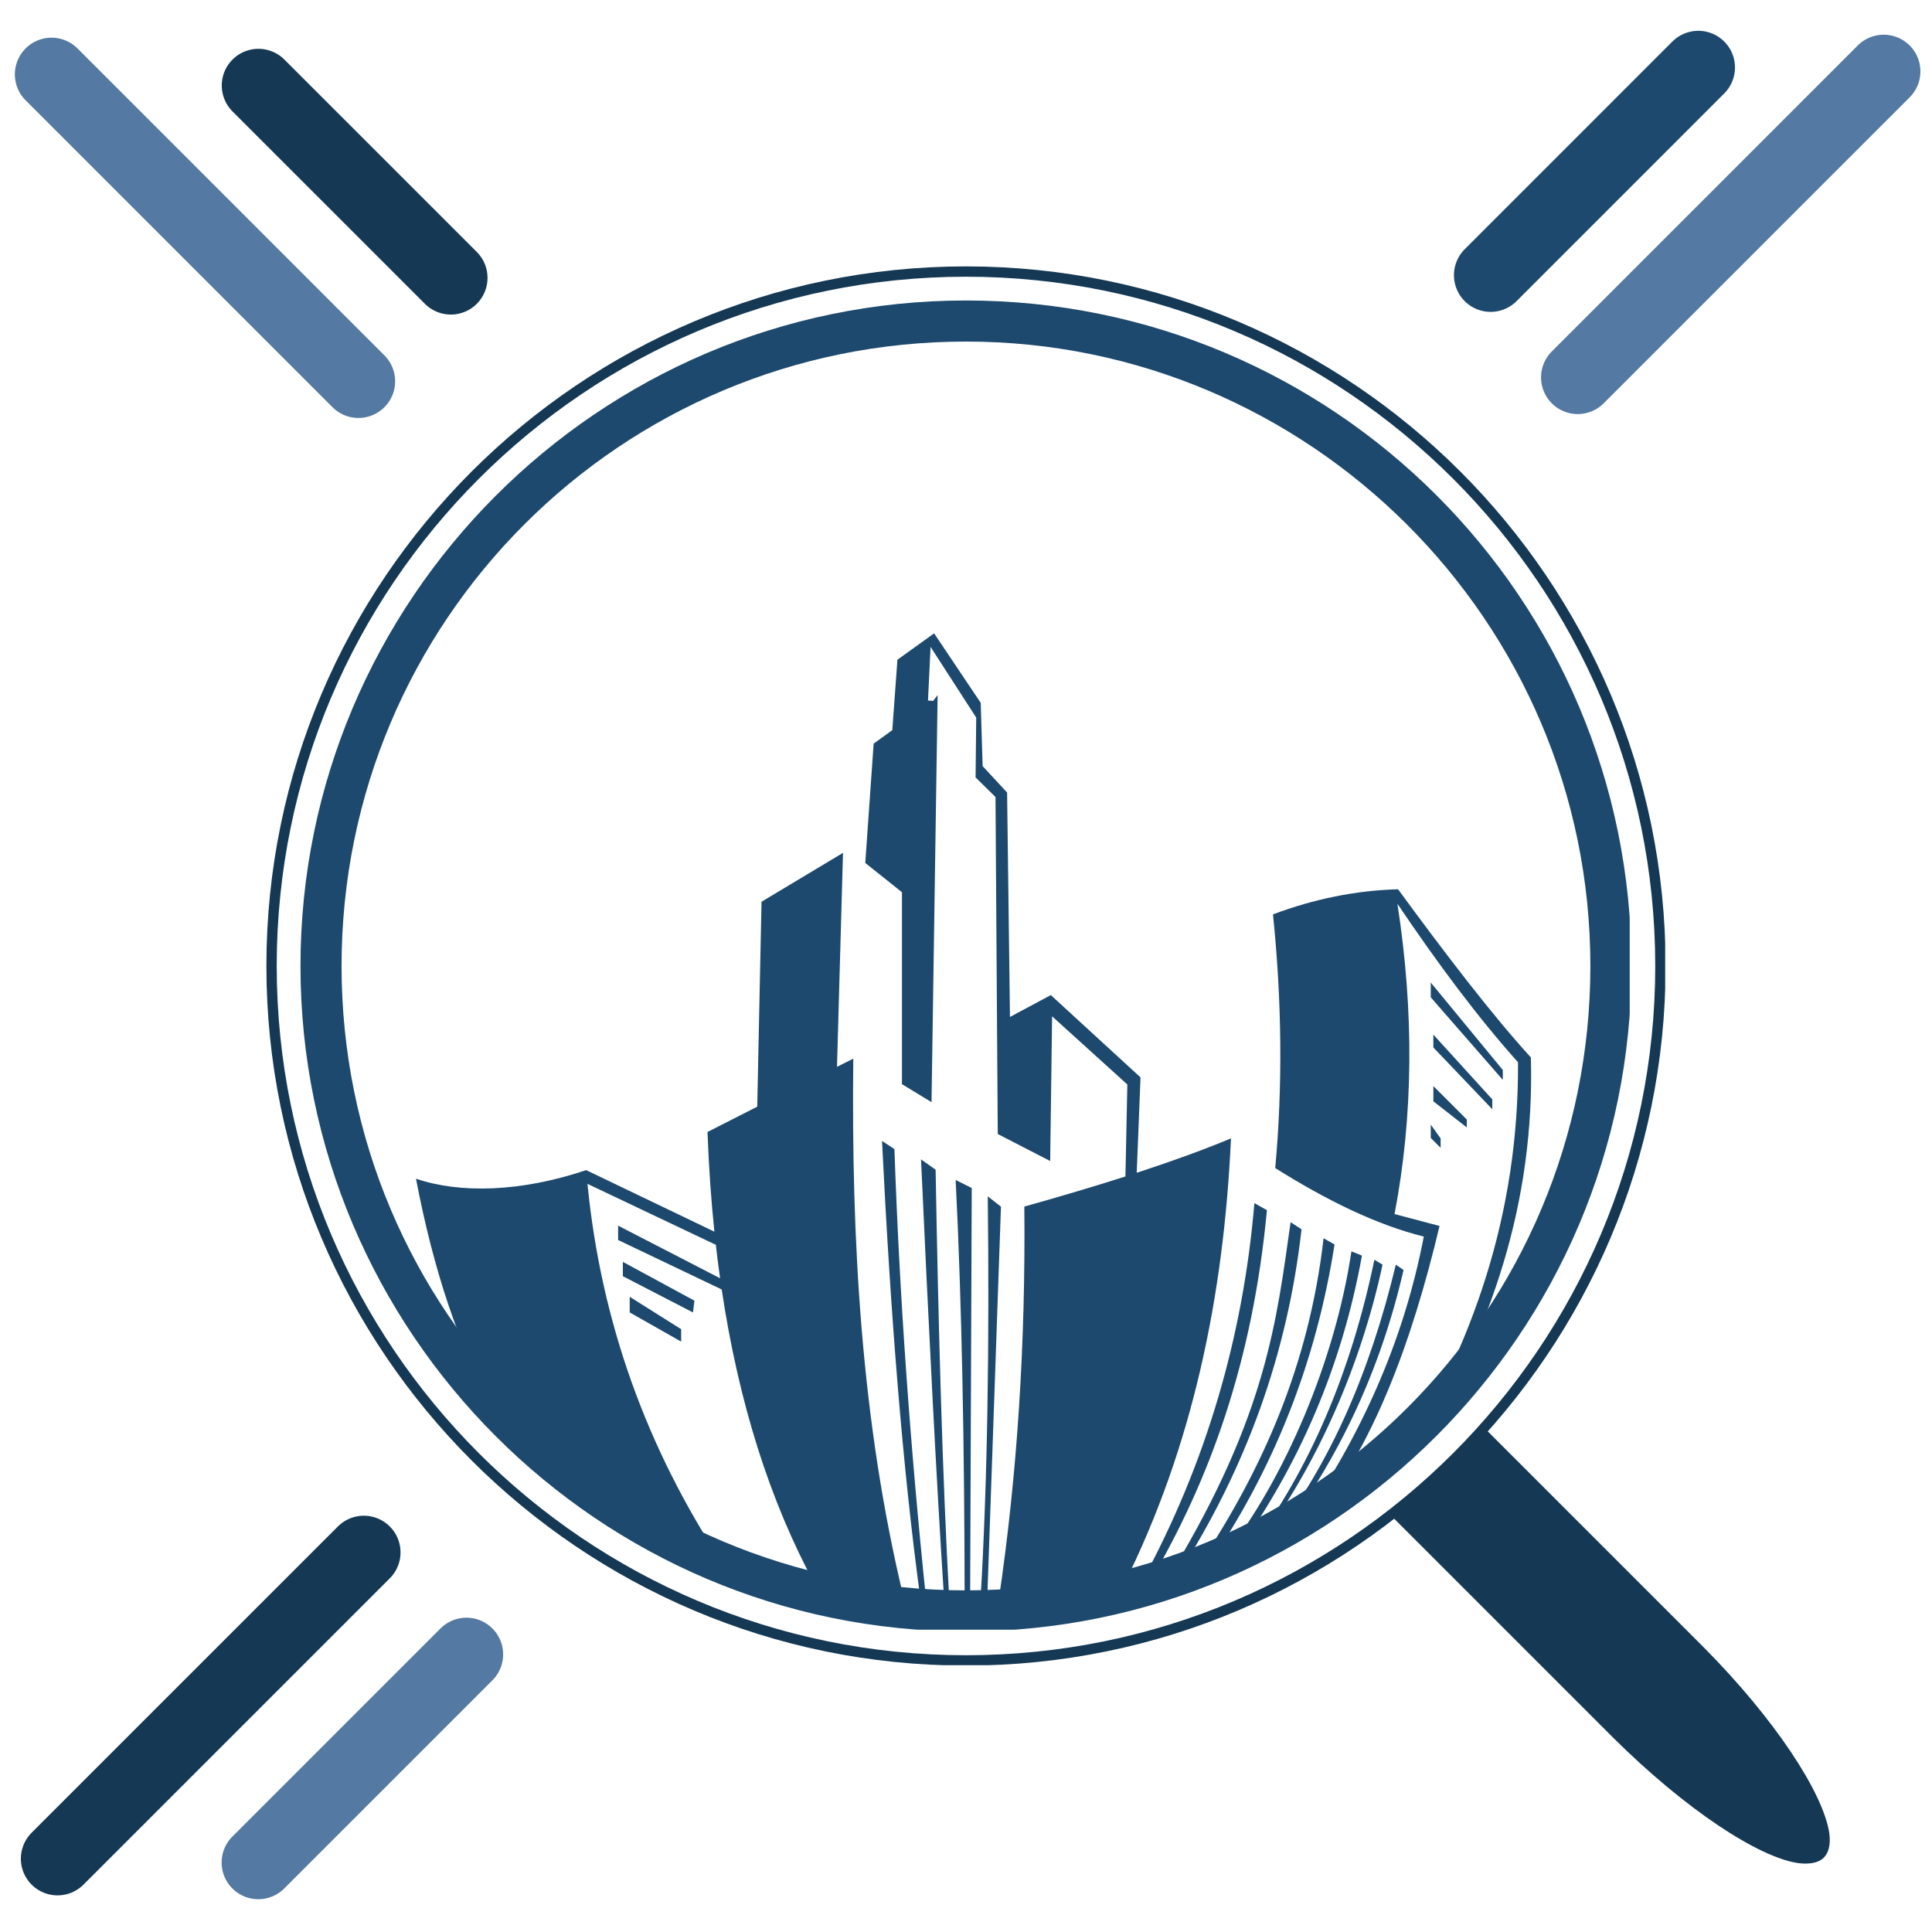 <svg xmlns="http://www.w3.org/2000/svg" xmlns:xlink="http://www.w3.org/1999/xlink" width="500" zoomAndPan="magnify" viewBox="0 0 375 375" height="500" preserveAspectRatio="xMidYMid meet" version="1.0"><defs><clipPath id="74cdb97dd9"><path d="M 51.707 51.707 L 323.207 51.707 L 323.207 323.207 L 51.707 323.207 Z M 51.707 51.707 " clip-rule="nonzero"/></clipPath><clipPath id="e4ca8022b0"><path d="M 58.324 58.324 L 316.324 58.324 L 316.324 316.324 L 58.324 316.324 Z M 58.324 58.324 " clip-rule="nonzero"/></clipPath><clipPath id="b084b2e771"><path d="M 80.742 165 L 176 165 L 176 311 L 80.742 311 Z M 80.742 165 " clip-rule="nonzero"/></clipPath><clipPath id="f7260ea51d"><path d="M 167 122.887 L 239 122.887 L 239 311 L 167 311 Z M 167 122.887 " clip-rule="nonzero"/></clipPath><clipPath id="01e2d019fd"><path d="M 270 277 L 356 277 L 356 362 L 270 362 Z M 270 277 " clip-rule="nonzero"/></clipPath><clipPath id="5da03358d1"><path d="M 270.602 294.77 L 288.156 277.215 L 362.754 351.812 L 345.199 369.367 Z M 270.602 294.77 " clip-rule="nonzero"/></clipPath><clipPath id="79d386d491"><path d="M 349.188 361.648 C 351.215 361.875 352.977 361.59 353.98 360.586 C 354.984 359.582 355.32 357.98 355.082 355.965 C 355.066 355.91 355.086 355.891 355.07 355.836 C 353.906 347.984 344.465 333.621 330.715 319.773 L 288.156 277.215 L 270.602 294.77 L 313.129 337.297 C 327.078 351.152 341.406 360.629 349.188 361.648 Z M 349.188 361.648 " clip-rule="nonzero"/></clipPath></defs><g clip-path="url(#74cdb97dd9)"><path fill="#153854" d="M 187.496 323.289 C 112.645 323.289 51.707 262.348 51.707 187.496 C 51.707 112.645 112.645 51.707 187.496 51.707 C 262.348 51.707 323.289 112.645 323.289 187.496 C 323.289 262.348 262.348 323.289 187.496 323.289 Z M 187.496 53.711 C 113.715 53.711 53.711 113.715 53.711 187.496 C 53.711 261.277 113.715 321.281 187.496 321.281 C 261.277 321.281 321.281 261.277 321.281 187.496 C 321.281 113.715 261.277 53.711 187.496 53.711 Z M 187.496 53.711 " fill-opacity="1" fill-rule="nonzero"/></g><path stroke-linecap="round" transform="matrix(0.53, -0.53, 0.53, 0.53, 296.166, 73.251)" fill="none" stroke-linejoin="miter" d="M 9.501 9.5 L 121.563 9.5 " stroke="#5479a2" stroke-width="19" stroke-opacity="1" stroke-miterlimit="4"/><path stroke-linecap="round" transform="matrix(0.53, -0.53, 0.53, 0.53, 1.101, 360.77)" fill="none" stroke-linejoin="miter" d="M 9.499 9.499 L 121.671 9.499 " stroke="#153854" stroke-width="19" stroke-opacity="1" stroke-miterlimit="4"/><path stroke-linecap="round" transform="matrix(-0.53, -0.53, 0.53, -0.53, 69.576, 84.076)" fill="none" stroke-linejoin="miter" d="M 9.501 9.498 L 121.898 9.502 " stroke="#5479a2" stroke-width="19" stroke-opacity="1" stroke-miterlimit="4"/><path stroke-linecap="round" transform="matrix(-0.53, -0.53, 0.53, -0.53, 87.507, 64.007)" fill="none" stroke-linejoin="miter" d="M 9.5 9.502 L 79.957 9.499 " stroke="#153854" stroke-width="19" stroke-opacity="1" stroke-miterlimit="4"/><path stroke-linecap="round" transform="matrix(0.53, -0.53, 0.53, 0.53, 279.258, 53.415)" fill="none" stroke-linejoin="miter" d="M 9.503 9.501 L 85.564 9.497 " stroke="#1d496e" stroke-width="19" stroke-opacity="1" stroke-miterlimit="4"/><path stroke-linecap="round" transform="matrix(0.53, -0.53, 0.53, 0.53, 40.066, 361.517)" fill="none" stroke-linejoin="miter" d="M 9.503 9.501 L 85.73 9.501 " stroke="#5479a2" stroke-width="19" stroke-opacity="1" stroke-miterlimit="4"/><g clip-path="url(#e4ca8022b0)"><path fill="#1d496e" d="M 187.496 316.664 C 116.133 316.664 58.324 258.457 58.324 187.496 C 58.324 116.531 116.133 58.324 187.496 58.324 C 258.855 58.324 316.664 116.133 316.664 187.496 C 316.664 258.855 258.457 316.664 187.496 316.664 Z M 187.496 66.297 C 120.516 66.297 66.297 120.516 66.297 187.496 C 66.297 254.473 120.516 308.691 187.496 308.691 C 254.473 308.691 308.691 254.473 308.691 187.496 C 308.691 120.516 254.074 66.297 187.496 66.297 Z M 187.496 66.297 " fill-opacity="1" fill-rule="nonzero"/></g><path fill="#1d496e" d="M 120.895 244.926 L 134.789 252.461 L 134.5 254.742 L 120.895 247.711 Z M 120.895 244.926 " fill-opacity="1" fill-rule="nonzero"/><path fill="#1d496e" d="M 122.227 251.707 L 132.211 257.996 L 132.211 260.406 L 122.227 254.742 Z M 122.227 251.707 " fill-opacity="1" fill-rule="nonzero"/><g clip-path="url(#b084b2e771)"><path fill="#1d496e" d="M 119.977 240.684 L 140.082 250.285 C 143.336 271.984 149.316 291.223 158.301 307.758 C 163.922 309.324 169.637 310.184 175.441 310.254 C 167.121 275.887 165.242 240.719 165.621 205.484 L 162.461 207.066 L 163.625 165.539 L 147.812 175.027 L 146.98 214.805 L 137.328 219.715 C 137.57 226.348 138.012 232.801 138.664 239.066 L 113.777 227.121 C 101.074 231.395 89.27 231.691 80.742 228.785 C 84.227 247.004 89.18 261.32 95.328 272.457 C 98.484 278.176 102.941 283.074 108.297 286.816 C 118.188 293.73 128.703 299.441 140.156 303.348 C 125.531 281.082 116.668 256.617 114.027 229.785 L 138.91 241.602 L 138.91 241.34 C 139.164 243.621 139.453 245.875 139.766 248.109 L 119.977 237.898 Z M 119.977 240.684 " fill-opacity="1" fill-rule="nonzero"/></g><path fill="#1d496e" d="M 171.199 221.457 L 173.609 223.039 C 174.582 251.391 176.652 280.59 179.77 310.582 L 178.688 310.582 C 175.117 284.496 172.809 254.152 171.199 221.457 Z M 171.199 221.457 " fill-opacity="1" fill-rule="nonzero"/><path fill="#1d496e" d="M 178.77 225.039 L 181.602 227.035 C 182.145 258.023 182.934 286.809 184.262 310.668 L 183.266 310.582 C 181.707 286.656 180.223 256.965 178.77 225.035 Z M 178.77 225.039 " fill-opacity="1" fill-rule="nonzero"/><path fill="#1d496e" d="M 185.492 229.031 L 188.613 230.594 L 188.301 310.918 L 187.238 310.918 C 187.199 280.996 186.707 253.262 185.492 229.031 Z M 185.492 229.031 " fill-opacity="1" fill-rule="nonzero"/><path fill="#1d496e" d="M 191.727 232.211 L 194.285 234.207 L 191.602 310.973 L 190.289 310.973 C 191.715 287.055 192.047 260.43 191.727 232.211 Z M 191.727 232.211 " fill-opacity="1" fill-rule="nonzero"/><g clip-path="url(#f7260ea51d)"><path fill="#1d496e" d="M 220.637 227.633 L 221.375 209.121 L 203.961 193.145 L 196.035 197.391 L 195.477 153.824 L 190.73 148.707 L 190.355 136.414 L 181.309 122.934 L 174.191 128.051 L 173.195 141.719 L 169.574 144.34 L 167.949 167.496 L 175.066 173.176 L 175.066 210.434 L 180.809 213.93 L 181.992 134.914 L 181.121 136.039 L 180.121 135.977 L 180.621 125.555 L 189.484 139.285 L 189.359 150.895 L 193.227 154.699 L 193.664 220.109 L 203.84 225.352 L 204.211 197.266 L 218.816 210.496 L 218.445 228.348 C 212.273 230.324 205.691 232.27 198.824 234.195 C 199.074 260.609 197.484 286.137 193.832 310.668 C 202.223 310.621 210.363 309.852 218.047 307.758 C 231.531 280.754 237.535 251.539 238.934 220.961 C 233.469 223.234 227.312 225.457 220.637 227.637 Z M 220.637 227.633 " fill-opacity="1" fill-rule="nonzero"/></g><path fill="#1d496e" d="M 243.473 233.527 L 245.91 234.898 C 243.117 264.668 234.625 287.539 223.254 306.922 L 221.816 306.672 C 234.023 284.074 241.266 259.703 243.477 233.527 Z M 243.473 233.527 " fill-opacity="1" fill-rule="nonzero"/><path fill="#1d496e" d="M 250.504 237.23 L 252.625 238.602 C 249.926 262.719 241.852 284.984 228.742 305.508 L 227.617 304.844 C 245.934 274.371 247.812 256.102 250.504 237.23 Z M 250.504 237.23 " fill-opacity="1" fill-rule="nonzero"/><path fill="#1d496e" d="M 256.906 240.344 L 259.031 241.551 C 255.445 264.512 247.195 285.223 234.523 303.797 L 232.941 303.422 C 245.012 285.223 254.082 264.945 256.906 240.344 Z M 256.906 240.344 " fill-opacity="1" fill-rule="nonzero"/><path fill="#1d496e" d="M 262.312 242.883 L 264.352 243.715 C 260.496 265.062 252.184 284.605 239.305 302.297 L 237.684 301.922 C 249.5 286.859 259.18 263.891 262.312 242.883 Z M 262.312 242.883 " fill-opacity="1" fill-rule="nonzero"/><path fill="#1d496e" d="M 266.77 244.516 L 268.352 245.473 C 264.273 264.488 255.824 284.461 243.633 300.48 L 242.762 300.48 C 254.184 285.168 262.184 266.512 266.77 244.516 Z M 266.77 244.516 " fill-opacity="1" fill-rule="nonzero"/><path fill="#1d496e" d="M 270.93 245.469 L 272.426 246.508 C 267.867 266.344 259.637 283.371 248.504 298.184 L 247.297 298.102 C 258.055 284.211 265.867 266.582 270.93 245.465 Z M 270.93 245.469 " fill-opacity="1" fill-rule="nonzero"/><path fill="#1d496e" d="M 252.453 295.688 L 254.824 295.062 C 266.328 281.066 273.914 261.098 279.414 237.957 L 270.68 235.648 C 274.336 216.551 274.492 196.469 271.238 175.418 C 279.074 187.047 286.879 197.52 294.645 206.188 C 294.812 235.793 285.754 261.223 271.43 284.266 L 275.234 281.395 C 289.48 258.25 297.918 233.234 297.141 205.254 C 289.652 197.035 280.77 185.445 271.363 172.609 C 263.188 172.832 255.098 174.469 247.086 177.48 C 248.824 194.414 248.973 210.832 247.523 226.723 C 257.527 233 267.203 237.75 276.359 240.016 C 272.355 260.883 263.844 279.121 252.453 295.688 Z M 252.453 295.688 " fill-opacity="1" fill-rule="nonzero"/><path fill="#1d496e" d="M 277.711 190.711 L 291.695 207.688 L 291.695 209.602 L 277.711 193.582 Z M 277.711 190.711 " fill-opacity="1" fill-rule="nonzero"/><path fill="#1d496e" d="M 278.215 200.82 L 289.652 213.387 L 289.652 215.301 L 278.215 203.316 Z M 278.215 200.82 " fill-opacity="1" fill-rule="nonzero"/><path fill="#1d496e" d="M 278.215 210.809 L 284.703 217.297 L 284.703 218.836 L 278.215 213.762 Z M 278.215 210.809 " fill-opacity="1" fill-rule="nonzero"/><path fill="#1d496e" d="M 277.711 218.297 L 279.625 220.961 L 279.625 222.789 L 277.711 220.875 Z M 277.711 218.297 " fill-opacity="1" fill-rule="nonzero"/><g clip-path="url(#01e2d019fd)"><g clip-path="url(#5da03358d1)"><g clip-path="url(#79d386d491)"><path fill="#153854" d="M 270.602 294.77 L 288.156 277.215 L 362.754 351.812 L 345.199 369.367 Z M 270.602 294.77 " fill-opacity="1" fill-rule="nonzero"/></g></g></g></svg>
